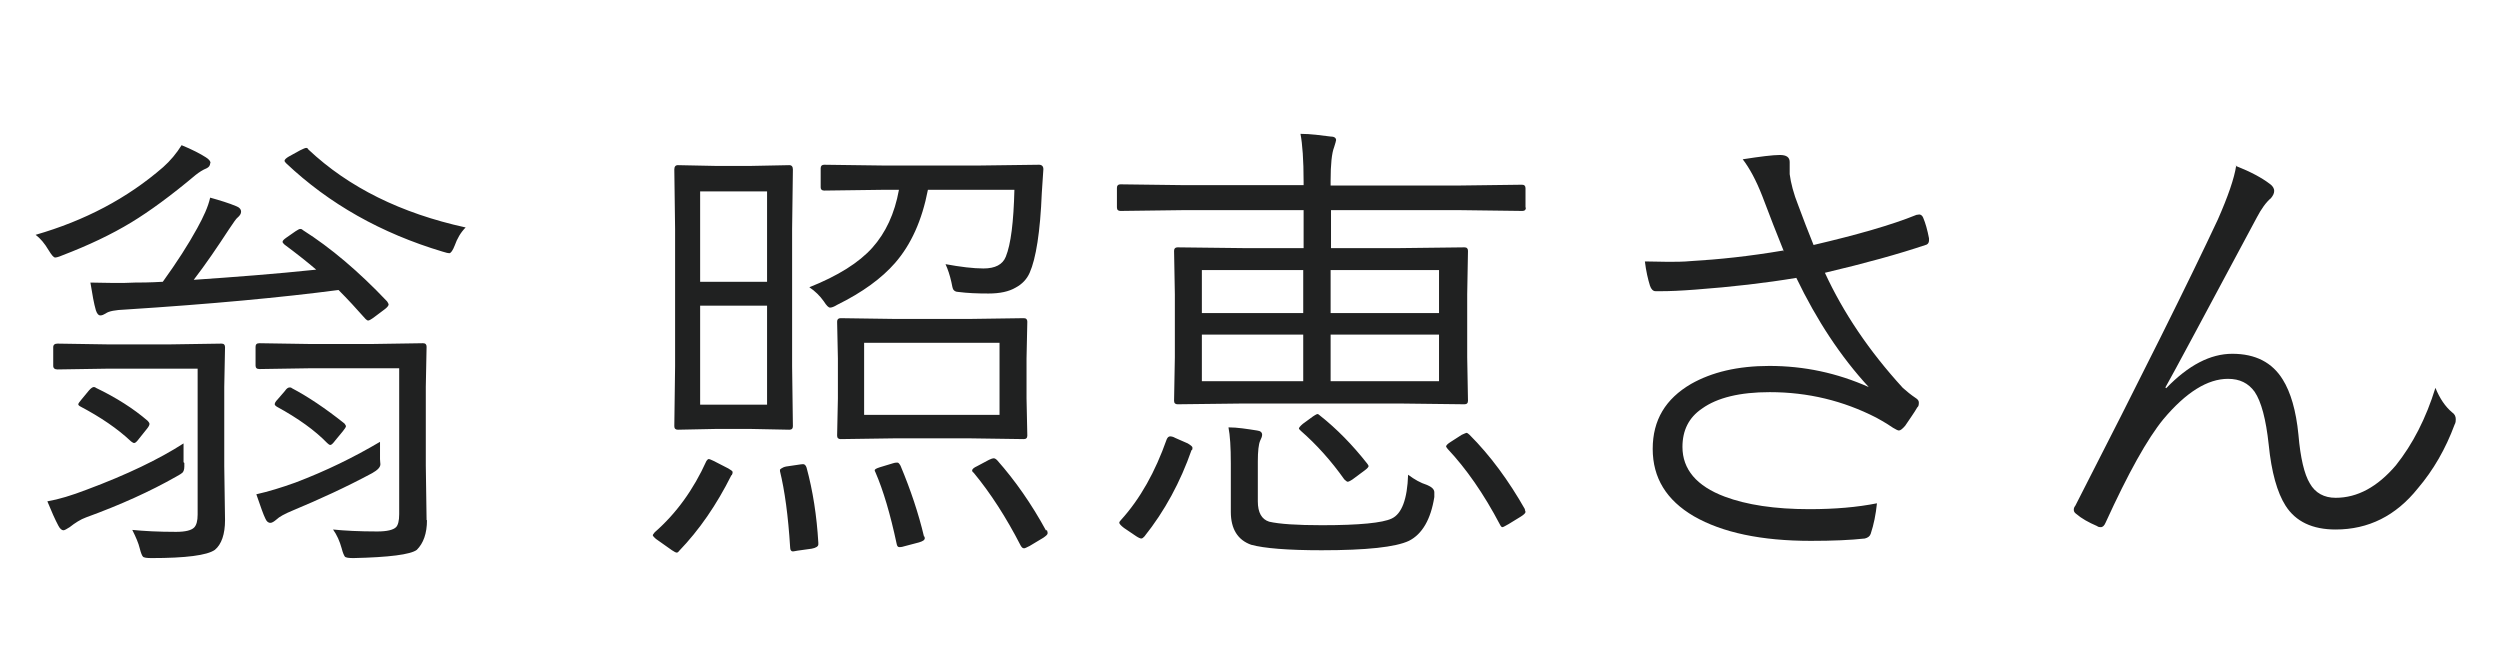 <?xml version="1.0" encoding="UTF-8"?>
<svg id="_レイヤー_1" data-name=" レイヤー 1" xmlns="http://www.w3.org/2000/svg" version="1.1" viewBox="0 0 63.88 16.66">
  <defs>
    <style>
      .cls-1 {
        fill: #202121;
        stroke-width: 0px;
      }
    </style>
  </defs>
  <path class="cls-1" d="M5.37,4.17c0,.06-.03.1-.09.13-.1.04-.19.1-.28.17-.63.53-1.18.93-1.64,1.21-.51.31-1.1.59-1.78.85-.09.04-.15.05-.17.05-.04,0-.09-.06-.17-.19-.1-.17-.21-.3-.33-.39,1.25-.36,2.34-.93,3.26-1.73.18-.16.34-.35.47-.56.27.11.48.22.62.31.08.05.12.1.12.15h0ZM4.71,11.83v.09c0,.08-.02.13-.05.16-.02.02-.07.05-.16.1-.65.37-1.42.72-2.3,1.04-.14.05-.28.14-.42.25-.08.05-.13.08-.16.08-.04,0-.09-.04-.13-.12-.08-.15-.17-.35-.28-.62.29-.05.62-.15,1.01-.3,1.02-.38,1.85-.78,2.47-1.18v.48s.02.02.02.02ZM5.75,13.29c0,.36-.09.62-.26.76-.2.14-.74.21-1.62.21-.12,0-.2-.01-.22-.04-.02-.02-.05-.09-.08-.21-.03-.13-.1-.29-.19-.47.3.03.67.05,1.12.05.24,0,.39-.04.46-.11.06-.06.09-.17.09-.33v-3.73h-2.29l-1.29.02c-.07,0-.11-.03-.11-.09v-.48c0-.06.04-.09.11-.09l1.29.02h1.58l1.32-.02c.06,0,.09.03.09.09l-.02,1.02v2.02l.02,1.39h0ZM3.77,10.75s.05.05.05.08-.02.07-.06.12l-.2.25c-.06.08-.1.12-.13.12-.02,0-.04-.01-.08-.04-.35-.33-.78-.62-1.29-.89-.04-.02-.06-.04-.06-.06s.03-.06.08-.12l.19-.23c.05-.06.1-.09.12-.09s.04,0,.06.02c.52.25.96.53,1.32.84ZM9.89,7.7s.04.06.04.08c0,.03-.04.08-.11.13l-.24.18c-.09.07-.15.1-.17.1s-.04-.01-.07-.04c-.23-.26-.46-.51-.69-.74-1.45.19-3.26.36-5.45.5-.25.01-.42.04-.5.1-.05.03-.09.05-.14.05-.04,0-.08-.04-.11-.13-.05-.17-.09-.4-.14-.71.18,0,.38.01.59.01s.39,0,.55-.01c.12,0,.36,0,.71-.02.36-.5.65-.95.88-1.37.16-.29.28-.55.33-.78.25.07.48.14.67.22.08.03.12.08.12.14,0,.05-.03.1-.09.15-.03.02-.1.12-.22.3-.3.46-.6.9-.9,1.29,1.03-.07,2.08-.15,3.13-.26-.27-.23-.54-.44-.81-.64-.03-.03-.05-.05-.05-.07,0-.03.03-.06.1-.11l.23-.16c.06-.04.1-.06.12-.06s.04,0,.07.03c.71.45,1.43,1.06,2.15,1.82ZM10.91,13.29c0,.34-.09.59-.26.76-.16.12-.71.19-1.62.21-.12,0-.2-.01-.22-.04s-.05-.09-.08-.21c-.05-.18-.12-.34-.22-.48.29.03.67.05,1.13.05.25,0,.41-.04.48-.11.05-.05.08-.16.08-.33v-3.73h-2.28l-1.29.02c-.07,0-.1-.03-.1-.09v-.48c0-.06.03-.09.1-.09l1.29.02h1.58l1.31-.02c.06,0,.09.03.09.09l-.02,1.02v2.02l.02,1.39s.01,0,.01,0ZM9.71,11.73c0,.06.01.1.01.13,0,.08-.07.15-.21.23-.67.36-1.35.67-2.02.95-.22.09-.36.17-.42.23-.07.06-.12.09-.16.09-.06,0-.1-.04-.13-.11-.05-.1-.12-.3-.23-.62.31-.07.64-.17,1-.3.79-.3,1.5-.65,2.16-1.04v.44ZM8.8,10.82s.04.05.04.07-.03.07-.08.13l-.19.23c-.06.08-.1.12-.13.12-.02,0-.05-.02-.08-.05-.31-.32-.74-.63-1.29-.93-.03-.02-.05-.04-.05-.06,0-.03.02-.07.07-.12l.19-.22c.04-.06.08-.09.12-.09.02,0,.04,0,.06.02.4.21.85.51,1.34.9ZM11.9,5.81c-.13.13-.22.29-.28.46-.05.13-.1.2-.14.2-.02,0-.08-.01-.17-.04-1.57-.47-2.9-1.22-4-2.26-.03-.03-.04-.05-.04-.06,0-.03.04-.07.11-.11l.29-.16c.08-.04.13-.06.15-.06s.04,0,.06.04c1.03.97,2.37,1.63,4.01,1.99h.01Z"/>
  <path class="cls-1" d="M18.69,12.14c-.38.76-.82,1.4-1.34,1.94-.02.03-.04.04-.06.04s-.06-.02-.12-.06l-.41-.29s-.08-.07-.08-.09.02-.04.05-.08c.55-.48.99-1.09,1.32-1.82.02-.03.04-.05.06-.05s.07.02.13.05l.37.19c.07.04.11.07.11.09s0,.04-.02.08h0ZM20.26,10.89c0,.06-.03.09-.09.09l-1-.02h-.87l-.98.02c-.06,0-.09-.03-.09-.09l.02-1.53v-3.51l-.02-1.52c0-.07.03-.11.09-.11l.98.02h.87l1-.02c.06,0,.09.04.09.11l-.02,1.52v3.51l.02,1.53ZM19.6,7.2v-2.31h-1.71v2.31h1.71ZM19.6,10.34v-2.53h-1.71v2.53h1.71ZM20.91,13.87v.04c0,.05-.06.09-.17.11l-.36.05c-.06.01-.1.02-.12.02-.04,0-.07-.03-.07-.1-.05-.81-.14-1.46-.26-1.95v-.04s.05-.06.16-.08l.34-.05s.06-.01.09-.01c.04,0,.07.03.09.09.16.59.26,1.23.3,1.92ZM26.66,4.33l-.04.6c-.04,1-.15,1.68-.31,2.04-.07.16-.19.29-.36.38-.17.1-.4.15-.69.15s-.54-.01-.77-.04c-.07,0-.11-.03-.13-.06-.02-.03-.03-.09-.05-.19-.04-.18-.09-.33-.15-.46.38.07.71.11.97.11.3,0,.49-.1.57-.3.13-.32.2-.89.22-1.71h-2.21c-.15.78-.43,1.4-.84,1.87-.34.39-.83.75-1.48,1.07-.08.05-.14.07-.18.07s-.09-.05-.16-.16c-.1-.14-.22-.26-.37-.36.73-.29,1.27-.63,1.61-1.01s.57-.87.68-1.48h-.39l-1.52.02c-.06,0-.09-.03-.09-.08v-.49c0-.06.03-.09.09-.09l1.52.02h2.43l1.54-.02c.07,0,.11.04.11.11h0ZM26.25,11.13c0,.06-.03.09-.09.09l-1.41-.02h-1.86l-1.41.02c-.06,0-.09-.03-.09-.09l.02-.95v-1.02l-.02-.94c0-.06.03-.09.09-.09l1.41.02h1.86l1.41-.02c.06,0,.09.03.09.09l-.02.94v1.02l.02.95ZM25.54,10.6v-1.84h-3.46v1.84h3.46ZM23.62,13.7s.01.04.01.05c0,.05-.05.08-.15.11l-.38.1c-.06.02-.1.02-.12.02-.04,0-.06-.03-.07-.09-.16-.75-.34-1.36-.54-1.82-.01-.02-.02-.04-.02-.05,0-.03.04-.05.13-.08l.33-.1c.06-.02.1-.02.12-.02.03,0,.05.03.08.08.26.62.46,1.22.6,1.81h.01ZM26.75,13.54s.02.06.02.08c0,.04-.04.07-.11.12l-.35.21c-.08.04-.12.06-.14.06-.04,0-.06-.02-.09-.07-.37-.72-.77-1.34-1.2-1.86-.03-.02-.04-.04-.04-.06,0-.03.04-.07.13-.11l.3-.16c.06-.03.1-.04.12-.04.03,0,.06.02.09.05.46.52.88,1.12,1.25,1.8,0,0,.02-.02.02-.02Z"/>
  <path class="cls-1" d="M38.99,5.3c0,.06-.03.09-.09.09l-1.56-.02h-3.33v.97h1.72l1.69-.02c.06,0,.09.03.09.09l-.02,1.11v1.61l.02,1.11c0,.06-.03.09-.09.09l-1.69-.02h-3.93l-1.71.02c-.06,0-.09-.03-.09-.09l.02-1.11v-1.61l-.02-1.11c0-.06.03-.09.09-.09l1.71.02h1.51v-.97h-3.12l-1.56.02c-.06,0-.09-.03-.09-.09v-.5c0-.06.03-.09.09-.09l1.56.02h3.12v-.09c0-.55-.03-.96-.08-1.22.27,0,.53.04.78.07.09,0,.13.04.13.09,0,.02-.02.08-.05.18-.06.15-.09.44-.09.86v.12h3.33l1.56-.02c.06,0,.09.03.09.09v.5h0ZM30.45,11.49c-.29.83-.69,1.57-1.21,2.22-.03.03-.05.05-.08.05-.02,0-.07-.02-.13-.06l-.31-.21c-.08-.06-.12-.11-.12-.13s.01-.04.04-.07c.5-.55.88-1.24,1.17-2.06.02-.05.05-.08.09-.08.03,0,.08.01.13.04l.32.14c.08.05.12.08.12.11,0,.01,0,.03-.01.06h-.01ZM33.3,8v-1.1h-2.59v1.1h2.59ZM33.3,9.74v-1.19h-2.59v1.19h2.59ZM36.65,12.7c-.09.57-.31.95-.65,1.12-.34.16-1.08.24-2.23.24-.87,0-1.47-.05-1.8-.14-.34-.12-.52-.4-.52-.84v-1.24c0-.41-.02-.72-.06-.92.23,0,.47.04.73.08.09.01.13.05.13.11,0,.04-.02.09-.05.15-.04.09-.06.27-.06.53v1.02c0,.29.1.46.29.52.26.06.71.09,1.35.09.96,0,1.55-.06,1.78-.17.26-.12.4-.5.42-1.12.16.12.32.21.48.26.12.05.19.11.19.19v.11h0ZM34.93,11.84s.04.05.04.07-.03.06-.1.11l-.31.23s-.09.06-.12.06c-.02,0-.05-.02-.09-.06-.34-.48-.71-.89-1.11-1.24-.03-.03-.05-.05-.05-.06,0-.02.03-.06.1-.12l.26-.19s.09-.06.11-.06.04.01.07.04c.43.34.83.75,1.2,1.22ZM36.77,8v-1.1h-2.77v1.1h2.77ZM36.77,9.74v-1.19h-2.77v1.19h2.77ZM38.96,13.02s.02.05.02.06c0,.03-.04.07-.12.12l-.31.19c-.09.05-.14.08-.16.08s-.04-.02-.06-.06c-.42-.8-.87-1.44-1.34-1.94-.02-.03-.04-.05-.04-.06,0-.03.04-.07.12-.12l.28-.18c.07-.03.11-.05.12-.05.02,0,.05.02.08.05.53.53,1,1.17,1.42,1.91h0Z"/>
  <path class="cls-1" d="M45.58,6.42c-.18-.44-.36-.91-.55-1.41-.16-.41-.33-.72-.5-.94.45-.07.77-.11.95-.11.17,0,.25.06.25.18v.31c.03.23.1.5.22.8.12.33.25.66.39,1.01,1.11-.26,1.99-.51,2.63-.77.03,0,.05-.01.07-.01.04,0,.08.03.1.08.06.14.11.32.15.53v.05c0,.05-.02.09-.06.11-.71.24-1.58.48-2.6.72.47,1.02,1.13,2,1.99,2.94.1.09.21.18.33.26.05.03.08.07.08.11,0,.05,0,.1-.04.13-.08.14-.19.29-.31.47-.07.08-.12.12-.16.12-.02,0-.07-.02-.15-.07-.07-.05-.21-.14-.43-.26-.84-.43-1.74-.65-2.72-.65-.76,0-1.34.14-1.73.42-.34.23-.5.56-.5.98,0,.57.36,1,1.08,1.27.56.21,1.28.32,2.16.32.66,0,1.23-.05,1.73-.15-.03.29-.08.54-.16.78-.02.06-.07.1-.15.12-.36.04-.82.06-1.38.06-1.26,0-2.26-.21-2.99-.63-.7-.41-1.05-.98-1.05-1.72s.33-1.28.98-1.66c.53-.3,1.19-.46,2-.46.89,0,1.73.18,2.54.54-.72-.78-1.33-1.71-1.85-2.79-.78.13-1.64.23-2.58.3-.39.03-.67.04-.85.04h-.17c-.06,0-.11-.05-.14-.14-.05-.16-.1-.37-.13-.62.21,0,.41.01.59.01s.39,0,.6-.02c.69-.04,1.47-.12,2.35-.27v.02h0Z"/>
  <path class="cls-1" d="M57.13,4.24c.38.15.66.3.87.46.07.05.11.11.11.18,0,.06-.03.12-.08.18-.13.11-.25.28-.36.49-1.36,2.54-2.13,3.98-2.34,4.35l.02.02c.57-.59,1.13-.88,1.69-.88.59,0,1.02.22,1.29.66.2.32.34.79.4,1.41.05.59.15,1.01.29,1.24.14.25.37.37.66.37.56,0,1.07-.28,1.54-.83.43-.54.77-1.2,1.01-1.98.11.27.25.48.43.63.06.04.09.1.09.17,0,.04,0,.09-.03.14-.23.62-.54,1.16-.94,1.63-.56.7-1.26,1.05-2.1,1.05-.59,0-1.02-.2-1.28-.61-.21-.33-.36-.85-.43-1.56-.07-.65-.19-1.1-.36-1.35-.16-.22-.38-.33-.68-.33-.52,0-1.07.34-1.65,1.03-.41.5-.9,1.38-1.48,2.65-.03.07-.07.11-.12.11-.03,0-.06,0-.1-.03-.21-.09-.39-.19-.53-.31-.04-.03-.06-.06-.06-.1,0-.03,0-.06.04-.11,1.7-3.32,2.91-5.75,3.64-7.31.26-.59.42-1.05.47-1.38h-.01Z"/>
</svg>